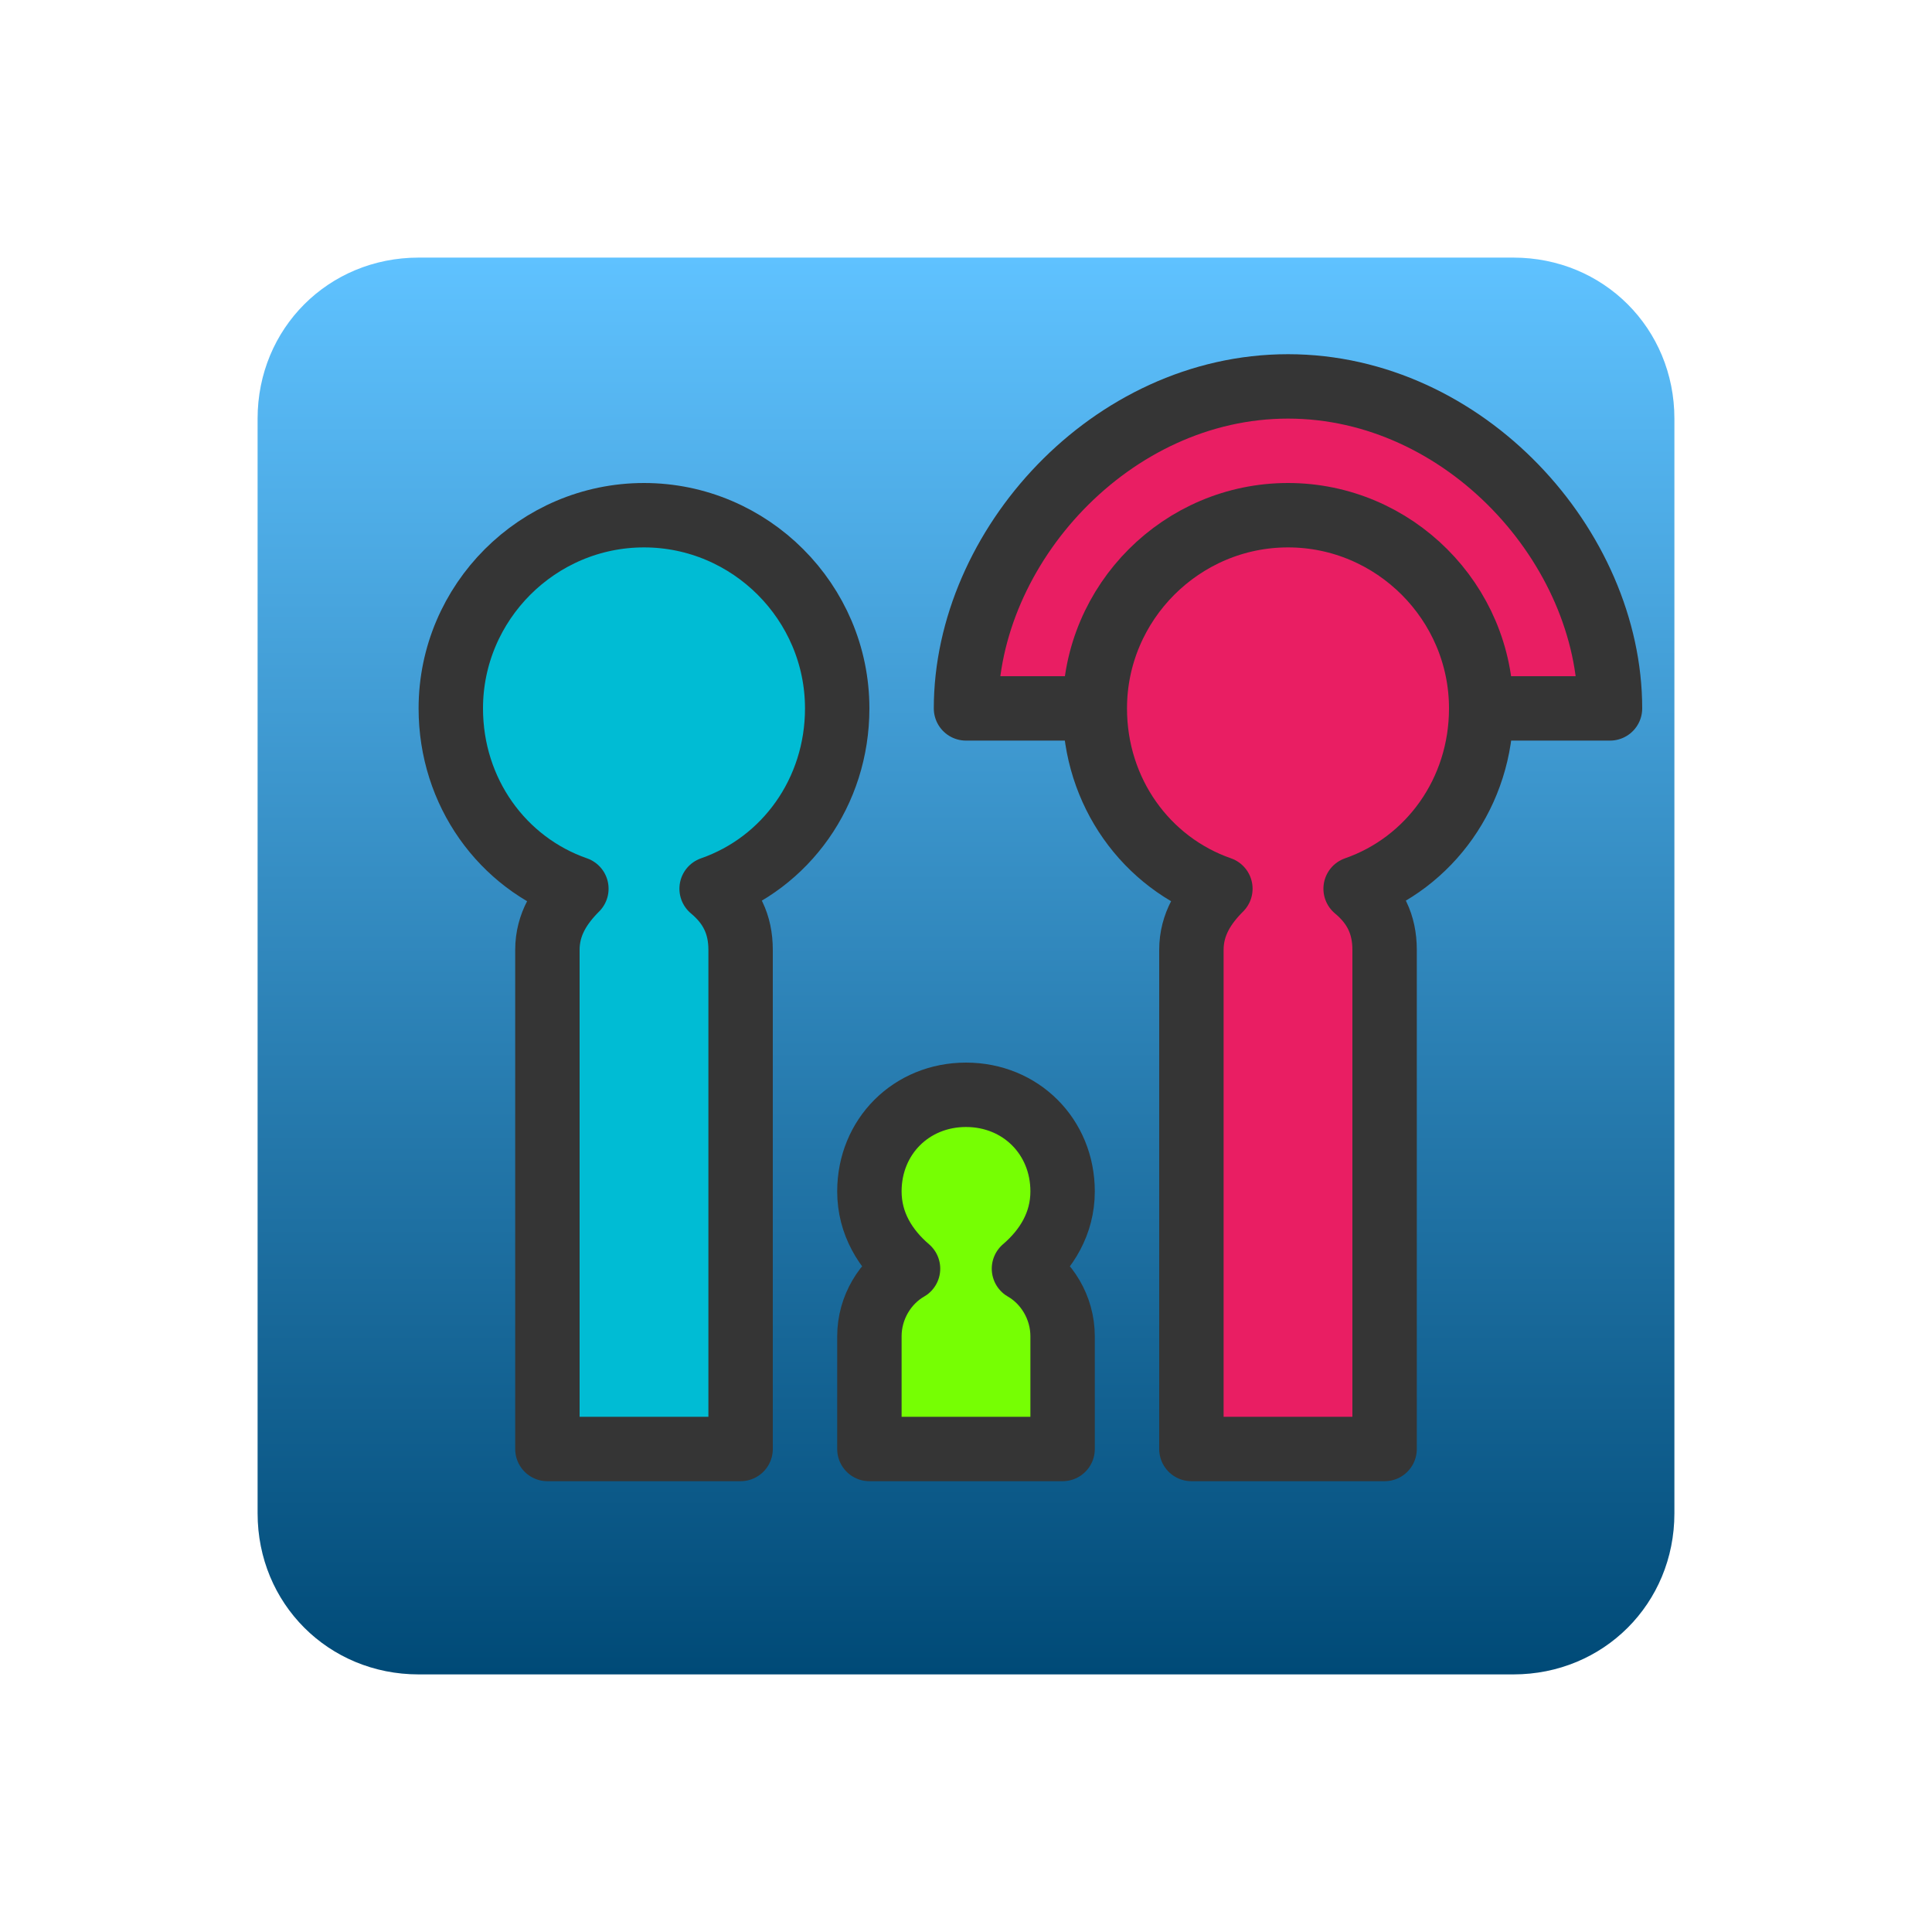 <?xml version="1.0" ?><!DOCTYPE svg  PUBLIC '-//W3C//DTD SVG 1.1//EN'  'http://www.w3.org/Graphics/SVG/1.1/DTD/svg11.dtd'><svg enable-background="new 0 0 60 60" height="60px" id="Layer_1" version="1.1" viewBox="0 0 60 60" width="60px" xml:space="preserve" xmlns="http://www.w3.org/2000/svg" xmlns:xlink="http://www.w3.org/1999/xlink"><linearGradient gradientUnits="userSpaceOnUse" id="SVGID_1_" x1="30" x2="30" y1="8" y2="52"><stop offset="0" style="stop-color:#5FC2FF"/><stop offset="1" style="stop-color:#004A77"/></linearGradient><path d="M47,52H13c-2.8,0-5-2.2-5-5V13c0-2.8,2.2-5,5-5h34c2.8,0,5,2.2,5,5v34C52,49.8,49.8,52,47,52z" fill="url(#SVGID_1_)"/><path d="  M26,22c0-3.3-2.7-6-6-6c-3.3,0-6,2.7-6,6c0,2.6,1.6,4.8,3.9,5.6c-0.5,0.5-0.9,1.1-0.9,1.9V45h6V29.5c0-0.8-0.3-1.4-0.9-1.9  C24.4,26.8,26,24.6,26,22z" fill="#00BCD4" stroke="#353535" stroke-linecap="round" stroke-linejoin="round" stroke-miterlimit="10" stroke-width="2"/><g><path d="M30,22   c0-5,4.5-10,10-10c5.5,0,10,5,10,10H30z" fill="#E91E63" stroke="#353535" stroke-linejoin="round" stroke-miterlimit="10" stroke-width="2"/><path d="M46,22c0-3.3-2.7-6-6-6   c-3.3,0-6,2.7-6,6c0,2.6,1.6,4.8,3.9,5.6c-0.5,0.5-0.9,1.1-0.9,1.9V45h6V29.5c0-0.8-0.3-1.4-0.9-1.9C44.4,26.8,46,24.6,46,22z" fill="#E91E63" stroke="#353535" stroke-linejoin="round" stroke-miterlimit="10" stroke-width="2"/></g><path d="  M31.8,39.4C32.5,38.8,33,38,33,37c0-1.7-1.3-3-3-3c-1.7,0-3,1.3-3,3c0,1,0.5,1.8,1.2,2.4c-0.7,0.4-1.2,1.2-1.2,2.1V45h6v-3.5  C33,40.6,32.5,39.8,31.8,39.4z" fill="#76FF03" stroke="#353535" stroke-linecap="round" stroke-linejoin="round" stroke-miterlimit="10" stroke-width="2"/></svg>